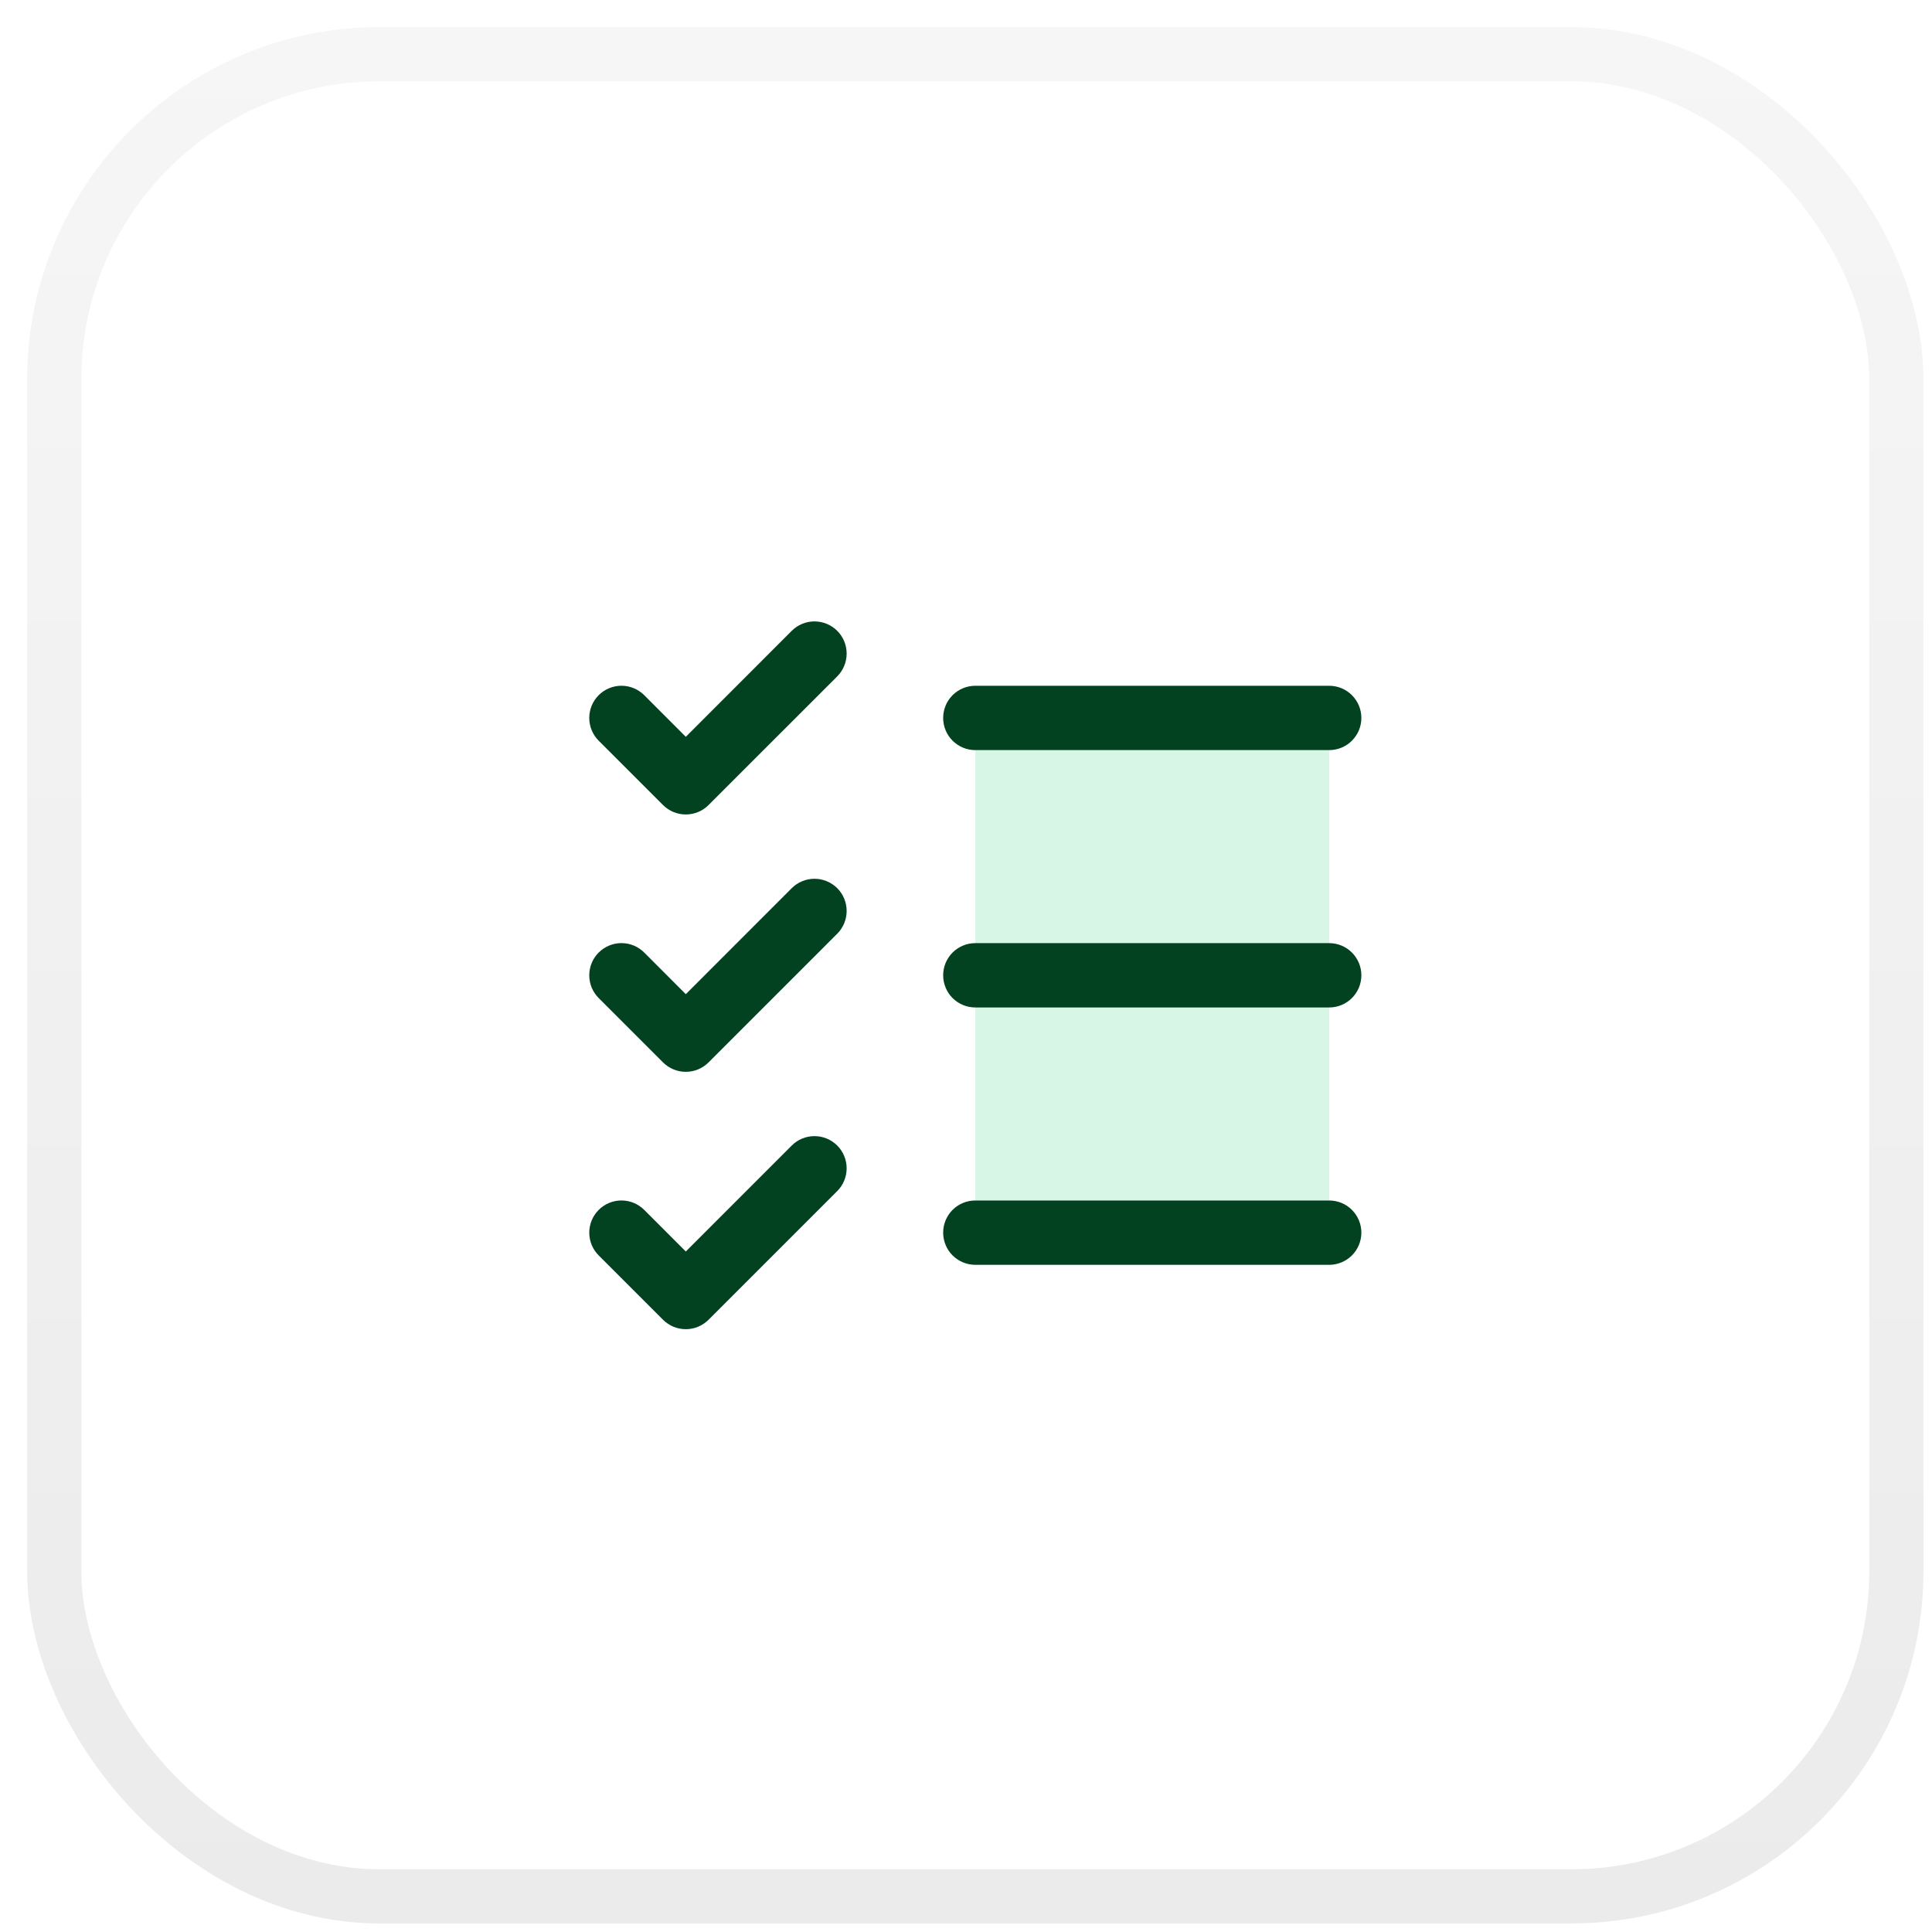 <?xml version="1.0" encoding="UTF-8"?> <svg xmlns="http://www.w3.org/2000/svg" width="67" height="67" viewBox="0 0 67 67" fill="none"><rect x="1.881" y="1.881" width="63.883" height="63.883" rx="11.274" stroke="url(#paint0_linear_3070_207)" stroke-opacity="0.12" stroke-width="1.879"></rect><path opacity="0.2" d="M46.095 24.898V42.747H33.824V24.898H46.095Z" fill="#37D481"></path><path d="M47.211 33.822C47.211 34.118 47.093 34.402 46.884 34.611C46.675 34.821 46.391 34.938 46.095 34.938H33.823C33.527 34.938 33.244 34.821 33.034 34.611C32.825 34.402 32.708 34.118 32.708 33.822C32.708 33.527 32.825 33.243 33.034 33.034C33.244 32.824 33.527 32.707 33.823 32.707H46.095C46.391 32.707 46.675 32.824 46.884 33.034C47.093 33.243 47.211 33.527 47.211 33.822ZM33.823 26.013H46.095C46.391 26.013 46.675 25.896 46.884 25.686C47.093 25.477 47.211 25.194 47.211 24.898C47.211 24.602 47.093 24.318 46.884 24.109C46.675 23.899 46.391 23.782 46.095 23.782H33.823C33.527 23.782 33.244 23.899 33.034 24.109C32.825 24.318 32.708 24.602 32.708 24.898C32.708 25.194 32.825 25.477 33.034 25.686C33.244 25.896 33.527 26.013 33.823 26.013ZM46.095 41.632H33.823C33.527 41.632 33.244 41.749 33.034 41.958C32.825 42.168 32.708 42.451 32.708 42.747C32.708 43.043 32.825 43.327 33.034 43.536C33.244 43.745 33.527 43.863 33.823 43.863H46.095C46.391 43.863 46.675 43.745 46.884 43.536C47.093 43.327 47.211 43.043 47.211 42.747C47.211 42.451 47.093 42.168 46.884 41.958C46.675 41.749 46.391 41.632 46.095 41.632ZM27.456 21.877L23.783 25.552L22.341 24.108C22.131 23.899 21.848 23.781 21.552 23.781C21.256 23.781 20.972 23.899 20.762 24.108C20.553 24.318 20.435 24.602 20.435 24.898C20.435 25.194 20.553 25.478 20.762 25.687L22.993 27.918C23.097 28.022 23.22 28.104 23.355 28.16C23.491 28.216 23.636 28.245 23.783 28.245C23.929 28.245 24.075 28.216 24.21 28.16C24.345 28.104 24.468 28.022 24.572 27.918L29.035 23.456C29.244 23.246 29.361 22.962 29.361 22.666C29.361 22.37 29.244 22.086 29.035 21.877C28.825 21.668 28.541 21.55 28.245 21.55C27.949 21.55 27.665 21.668 27.456 21.877ZM27.456 30.802L23.783 34.477L22.341 33.033C22.131 32.824 21.848 32.706 21.552 32.706C21.256 32.706 20.972 32.824 20.762 33.033C20.553 33.242 20.435 33.526 20.435 33.822C20.435 33.969 20.464 34.114 20.52 34.25C20.576 34.385 20.659 34.508 20.762 34.612L22.993 36.843C23.097 36.947 23.22 37.029 23.355 37.085C23.491 37.141 23.636 37.17 23.783 37.17C23.929 37.17 24.075 37.141 24.21 37.085C24.345 37.029 24.468 36.947 24.572 36.843L29.035 32.38C29.244 32.171 29.361 31.887 29.361 31.591C29.361 31.295 29.244 31.011 29.035 30.802C28.825 30.593 28.541 30.475 28.245 30.475C27.949 30.475 27.665 30.593 27.456 30.802ZM27.456 39.727L23.783 43.401L22.341 41.958C22.237 41.854 22.114 41.772 21.979 41.716C21.843 41.66 21.698 41.631 21.552 41.631C21.405 41.631 21.26 41.66 21.124 41.716C20.989 41.772 20.866 41.854 20.762 41.958C20.659 42.062 20.576 42.185 20.52 42.32C20.464 42.456 20.435 42.601 20.435 42.747C20.435 42.894 20.464 43.039 20.52 43.175C20.576 43.31 20.659 43.433 20.762 43.537L22.993 45.768C23.097 45.871 23.22 45.954 23.355 46.01C23.491 46.066 23.636 46.095 23.783 46.095C23.929 46.095 24.075 46.066 24.21 46.01C24.345 45.954 24.468 45.871 24.572 45.768L29.035 41.305C29.244 41.096 29.361 40.812 29.361 40.516C29.361 40.22 29.244 39.936 29.035 39.727C28.825 39.517 28.541 39.4 28.245 39.4C27.949 39.4 27.665 39.517 27.456 39.727Z" fill="#024220"></path><defs><linearGradient id="paint0_linear_3070_207" x1="33.823" y1="131.056" x2="33.823" y2="-54.017" gradientUnits="userSpaceOnUse"><stop></stop><stop offset="1" stop-opacity="0"></stop><stop offset="1" stop-opacity="0"></stop></linearGradient></defs></svg> 